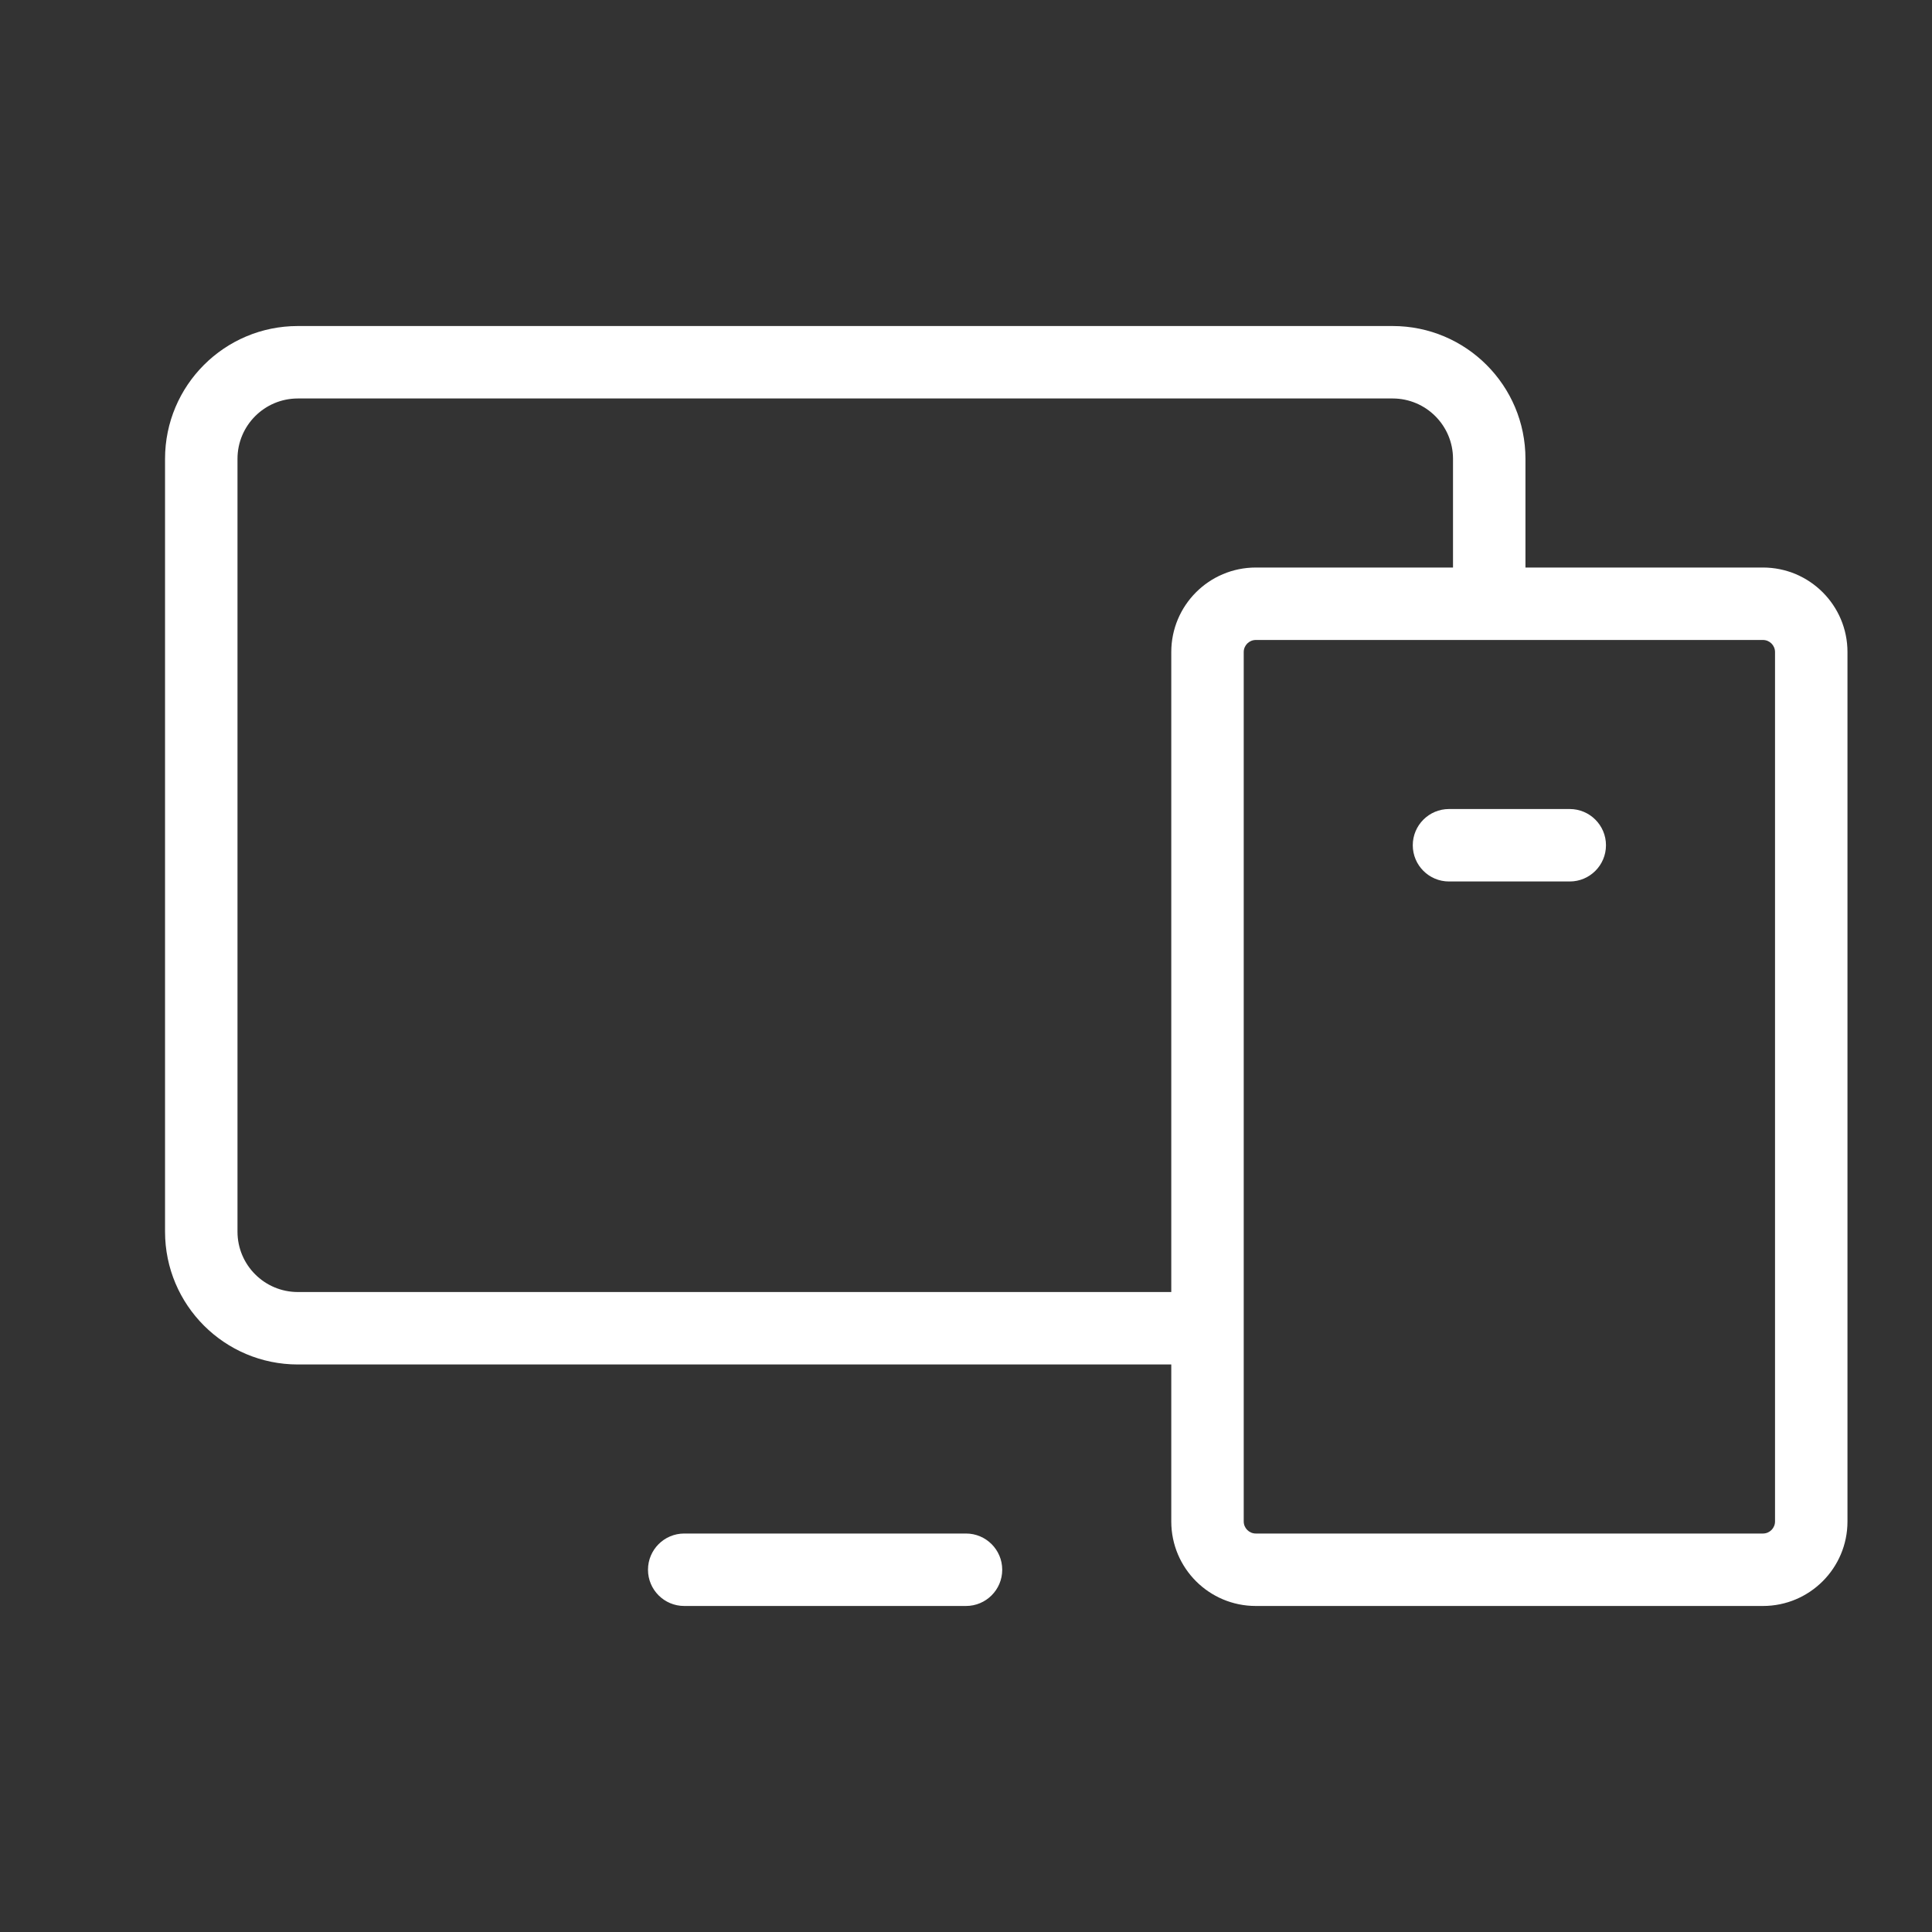 <svg width="40" height="40" viewBox="0 0 40 40" fill="none" xmlns="http://www.w3.org/2000/svg">
<rect x="0" y="0" width="40" height="40" fill="#333333" stroke="none"/>
<path fill-rule="evenodd" clip-rule="evenodd" d="M6.167 8.25C5.476 8.25 4.917 8.81 4.917 9.5V25.5C4.917 26.19 5.476 26.75 6.167 26.75H24.25V13.5C24.25 12.534 25.033 11.75 26 11.75H30.083V9.5C30.083 8.81 29.523 8.25 28.833 8.25H6.167ZM6.167 28.25H24.25V31.5C24.25 32.467 25.033 33.25 26 33.25H36.5C37.466 33.25 38.25 32.467 38.25 31.5V13.5C38.25 12.534 37.466 11.75 36.5 11.75H31.583V9.5C31.583 7.981 30.352 6.75 28.833 6.75H6.167C4.648 6.75 3.417 7.981 3.417 9.5V25.5C3.417 27.019 4.648 28.25 6.167 28.25ZM36.5 13.25H30.833H26C25.862 13.25 25.75 13.362 25.75 13.5V27.5V31.5C25.75 31.638 25.862 31.75 26 31.75H36.5C36.638 31.75 36.75 31.638 36.75 31.5V13.5C36.75 13.362 36.638 13.25 36.5 13.25ZM30 16.75C29.586 16.75 29.25 17.086 29.25 17.5C29.25 17.914 29.586 18.25 30 18.25H32.5C32.914 18.25 33.25 17.914 33.25 17.5C33.25 17.086 32.914 16.75 32.5 16.75H30ZM14.166 31.75C13.752 31.75 13.416 32.086 13.416 32.5C13.416 32.914 13.752 33.25 14.166 33.25H20C20.414 33.25 20.75 32.914 20.75 32.5C20.75 32.086 20.414 31.75 20 31.75H14.166Z" fill="white"/>
</svg>
